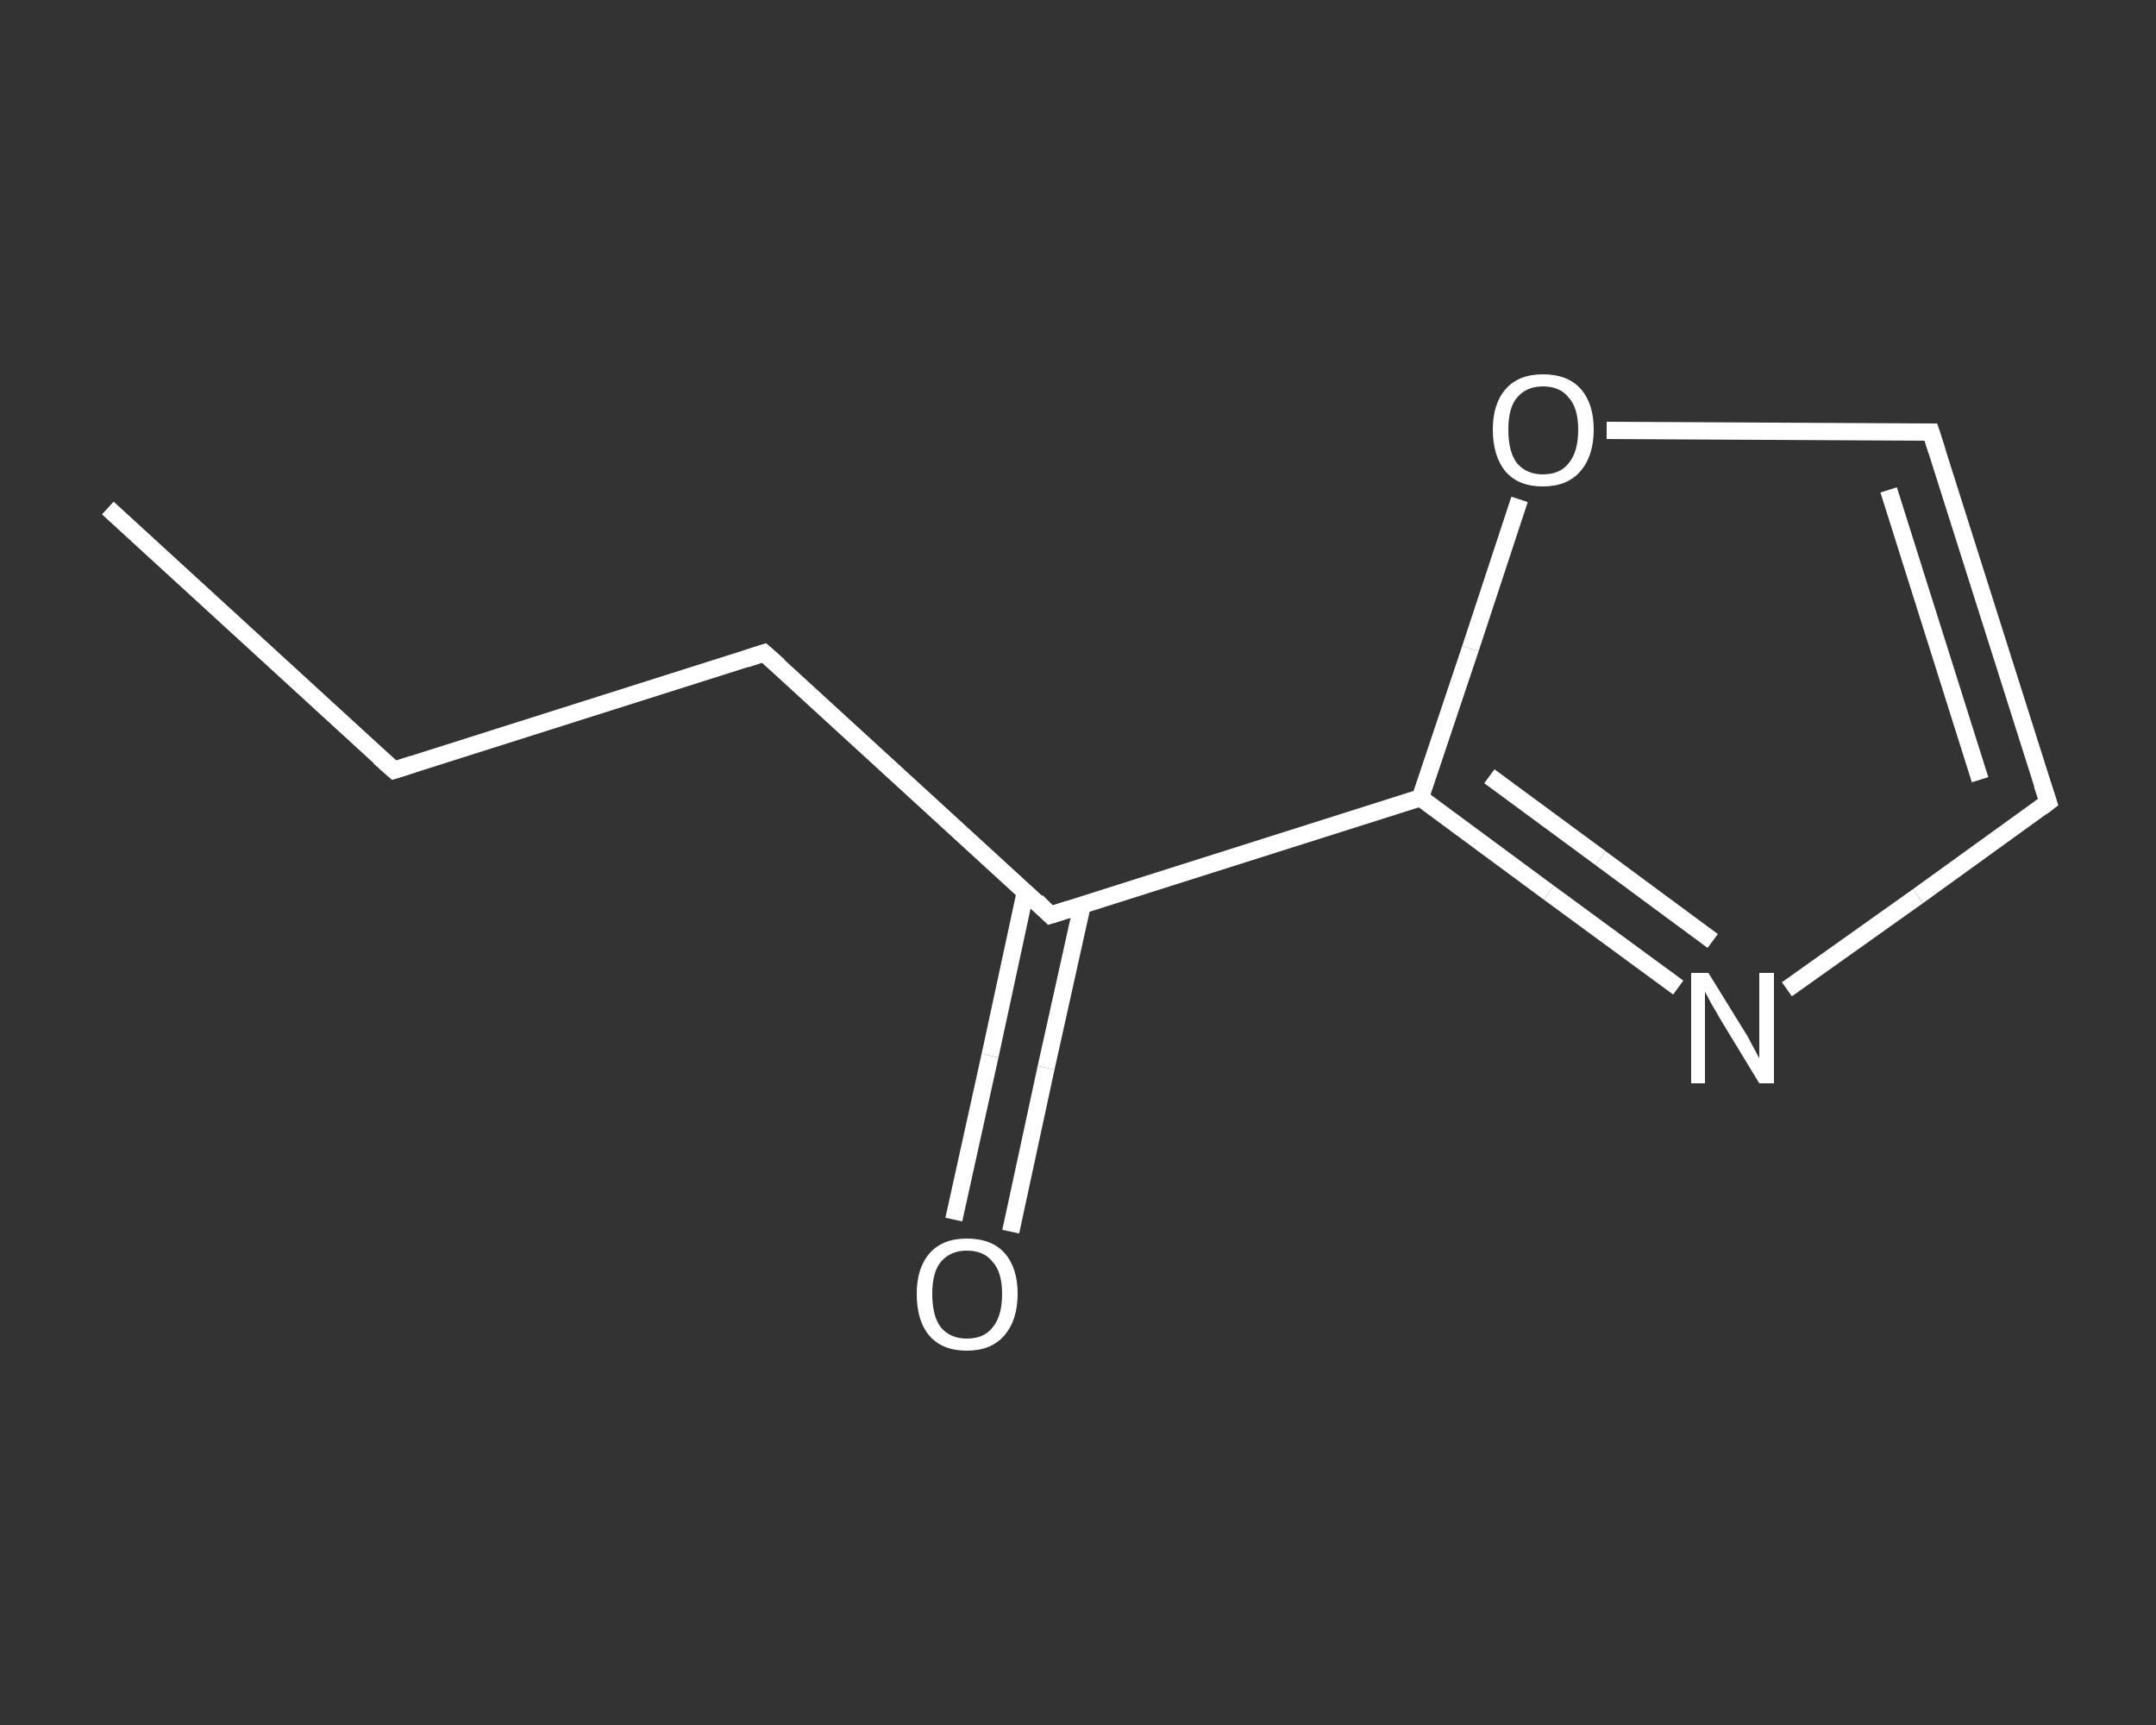 <?xml version='1.0' encoding='iso-8859-1'?>
<svg version='1.1' baseProfile='full'
              xmlns='http://www.w3.org/2000/svg'
                      xmlns:rdkit='http://www.rdkit.org/xml'
                      xmlns:xlink='http://www.w3.org/1999/xlink'
                  xml:space='preserve'
width='250px' height='200px' viewBox='0 0 250 200'>
<rect x="0" y="0" width="250" height="200" fill="#333333" stroke="none"/>
<!-- END OF HEADER -->
<rect style='opacity:1.0;fill:transparent;stroke:none' width='250.0' height='200.0' x='0.0' y='0.0'> </rect>
<path class='bond-0 atom-0 atom-1' d='M 12.5,58.9 L 45.7,89.3' style='fill:none;fill-rule:evenodd;stroke:#FFFFFF;stroke-width:2.0px;stroke-linecap:butt;stroke-linejoin:miter;stroke-opacity:1' />
<path class='bond-1 atom-1 atom-2' d='M 45.7,89.3 L 88.6,75.7' style='fill:none;fill-rule:evenodd;stroke:#FFFFFF;stroke-width:2.0px;stroke-linecap:butt;stroke-linejoin:miter;stroke-opacity:1' />
<path class='bond-2 atom-2 atom-3' d='M 88.6,75.7 L 121.8,106.1' style='fill:none;fill-rule:evenodd;stroke:#FFFFFF;stroke-width:2.0px;stroke-linecap:butt;stroke-linejoin:miter;stroke-opacity:1' />
<path class='bond-3 atom-3 atom-4' d='M 118.9,103.4 L 114.8,122.4' style='fill:none;fill-rule:evenodd;stroke:#FFFFFF;stroke-width:2.0px;stroke-linecap:butt;stroke-linejoin:miter;stroke-opacity:1' />
<path class='bond-3 atom-3 atom-4' d='M 114.8,122.4 L 110.6,141.4' style='fill:none;fill-rule:evenodd;stroke:#FFFFFF;stroke-width:2.0px;stroke-linecap:butt;stroke-linejoin:miter;stroke-opacity:1' />
<path class='bond-3 atom-3 atom-4' d='M 125.5,104.9 L 121.3,123.8' style='fill:none;fill-rule:evenodd;stroke:#FFFFFF;stroke-width:2.0px;stroke-linecap:butt;stroke-linejoin:miter;stroke-opacity:1' />
<path class='bond-3 atom-3 atom-4' d='M 121.3,123.8 L 117.2,142.8' style='fill:none;fill-rule:evenodd;stroke:#FFFFFF;stroke-width:2.0px;stroke-linecap:butt;stroke-linejoin:miter;stroke-opacity:1' />
<path class='bond-4 atom-3 atom-5' d='M 121.8,106.1 L 164.7,92.5' style='fill:none;fill-rule:evenodd;stroke:#FFFFFF;stroke-width:2.0px;stroke-linecap:butt;stroke-linejoin:miter;stroke-opacity:1' />
<path class='bond-5 atom-5 atom-6' d='M 164.7,92.5 L 179.6,103.5' style='fill:none;fill-rule:evenodd;stroke:#FFFFFF;stroke-width:2.0px;stroke-linecap:butt;stroke-linejoin:miter;stroke-opacity:1' />
<path class='bond-5 atom-5 atom-6' d='M 179.6,103.5 L 194.6,114.5' style='fill:none;fill-rule:evenodd;stroke:#FFFFFF;stroke-width:2.0px;stroke-linecap:butt;stroke-linejoin:miter;stroke-opacity:1' />
<path class='bond-5 atom-5 atom-6' d='M 172.7,90.0 L 185.6,99.5' style='fill:none;fill-rule:evenodd;stroke:#FFFFFF;stroke-width:2.0px;stroke-linecap:butt;stroke-linejoin:miter;stroke-opacity:1' />
<path class='bond-5 atom-5 atom-6' d='M 185.6,99.5 L 198.6,109.1' style='fill:none;fill-rule:evenodd;stroke:#FFFFFF;stroke-width:2.0px;stroke-linecap:butt;stroke-linejoin:miter;stroke-opacity:1' />
<path class='bond-6 atom-6 atom-7' d='M 207.2,114.7 L 222.4,103.9' style='fill:none;fill-rule:evenodd;stroke:#FFFFFF;stroke-width:2.0px;stroke-linecap:butt;stroke-linejoin:miter;stroke-opacity:1' />
<path class='bond-6 atom-6 atom-7' d='M 222.4,103.9 L 237.5,93.0' style='fill:none;fill-rule:evenodd;stroke:#FFFFFF;stroke-width:2.0px;stroke-linecap:butt;stroke-linejoin:miter;stroke-opacity:1' />
<path class='bond-7 atom-7 atom-8' d='M 237.5,93.0 L 223.9,50.1' style='fill:none;fill-rule:evenodd;stroke:#FFFFFF;stroke-width:2.0px;stroke-linecap:butt;stroke-linejoin:miter;stroke-opacity:1' />
<path class='bond-7 atom-7 atom-8' d='M 229.6,90.4 L 219.0,56.8' style='fill:none;fill-rule:evenodd;stroke:#FFFFFF;stroke-width:2.0px;stroke-linecap:butt;stroke-linejoin:miter;stroke-opacity:1' />
<path class='bond-8 atom-8 atom-9' d='M 223.9,50.1 L 205.1,50.0' style='fill:none;fill-rule:evenodd;stroke:#FFFFFF;stroke-width:2.0px;stroke-linecap:butt;stroke-linejoin:miter;stroke-opacity:1' />
<path class='bond-8 atom-8 atom-9' d='M 205.1,50.0 L 186.3,49.9' style='fill:none;fill-rule:evenodd;stroke:#FFFFFF;stroke-width:2.0px;stroke-linecap:butt;stroke-linejoin:miter;stroke-opacity:1' />
<path class='bond-9 atom-9 atom-5' d='M 176.2,57.9 L 170.5,75.2' style='fill:none;fill-rule:evenodd;stroke:#FFFFFF;stroke-width:2.0px;stroke-linecap:butt;stroke-linejoin:miter;stroke-opacity:1' />
<path class='bond-9 atom-9 atom-5' d='M 170.5,75.2 L 164.7,92.5' style='fill:none;fill-rule:evenodd;stroke:#FFFFFF;stroke-width:2.0px;stroke-linecap:butt;stroke-linejoin:miter;stroke-opacity:1' />
<path d='M 44.0,87.8 L 45.7,89.3 L 47.9,88.6' style='fill:none;stroke:#FFFFFF;stroke-width:2.0px;stroke-linecap:butt;stroke-linejoin:miter;stroke-opacity:1;' />
<path d='M 86.5,76.4 L 88.6,75.7 L 90.3,77.2' style='fill:none;stroke:#FFFFFF;stroke-width:2.0px;stroke-linecap:butt;stroke-linejoin:miter;stroke-opacity:1;' />
<path d='M 120.2,104.5 L 121.8,106.1 L 124.0,105.4' style='fill:none;stroke:#FFFFFF;stroke-width:2.0px;stroke-linecap:butt;stroke-linejoin:miter;stroke-opacity:1;' />
<path d='M 236.7,93.6 L 237.5,93.0 L 236.8,90.9' style='fill:none;stroke:#FFFFFF;stroke-width:2.0px;stroke-linecap:butt;stroke-linejoin:miter;stroke-opacity:1;' />
<path d='M 224.6,52.3 L 223.9,50.1 L 223.0,50.1' style='fill:none;stroke:#FFFFFF;stroke-width:2.0px;stroke-linecap:butt;stroke-linejoin:miter;stroke-opacity:1;' />
<path class='atom-4' d='M 106.3 150.0
Q 106.3 147.0, 107.8 145.3
Q 109.3 143.6, 112.1 143.6
Q 115.0 143.6, 116.5 145.3
Q 118.0 147.0, 118.0 150.0
Q 118.0 153.1, 116.4 154.9
Q 114.9 156.6, 112.1 156.6
Q 109.3 156.6, 107.8 154.9
Q 106.3 153.2, 106.3 150.0
M 112.1 155.2
Q 114.1 155.2, 115.1 153.9
Q 116.2 152.6, 116.2 150.0
Q 116.2 147.5, 115.1 146.3
Q 114.1 145.0, 112.1 145.0
Q 110.2 145.0, 109.1 146.3
Q 108.1 147.5, 108.1 150.0
Q 108.1 152.6, 109.1 153.9
Q 110.2 155.2, 112.1 155.2
' fill='#FFFFFF'/>
<path class='atom-6' d='M 198.1 112.8
L 202.3 119.6
Q 202.7 120.2, 203.3 121.4
Q 204.0 122.7, 204.0 122.7
L 204.0 112.8
L 205.7 112.8
L 205.7 125.6
L 204.0 125.6
L 199.5 118.2
Q 199.0 117.3, 198.4 116.3
Q 197.9 115.3, 197.7 115.0
L 197.7 125.6
L 196.1 125.6
L 196.1 112.8
L 198.1 112.8
' fill='#FFFFFF'/>
<path class='atom-9' d='M 173.1 49.8
Q 173.1 46.8, 174.6 45.1
Q 176.1 43.4, 178.9 43.4
Q 181.8 43.4, 183.3 45.1
Q 184.8 46.8, 184.8 49.8
Q 184.8 52.9, 183.2 54.7
Q 181.7 56.4, 178.9 56.4
Q 176.1 56.4, 174.6 54.7
Q 173.1 52.9, 173.1 49.8
M 178.9 55.0
Q 180.9 55.0, 181.9 53.7
Q 183.0 52.4, 183.0 49.8
Q 183.0 47.3, 181.9 46.1
Q 180.9 44.8, 178.9 44.8
Q 177.0 44.8, 175.9 46.1
Q 174.9 47.3, 174.9 49.8
Q 174.9 52.4, 175.9 53.7
Q 177.0 55.0, 178.9 55.0
' fill='#FFFFFF'/>
</svg>
